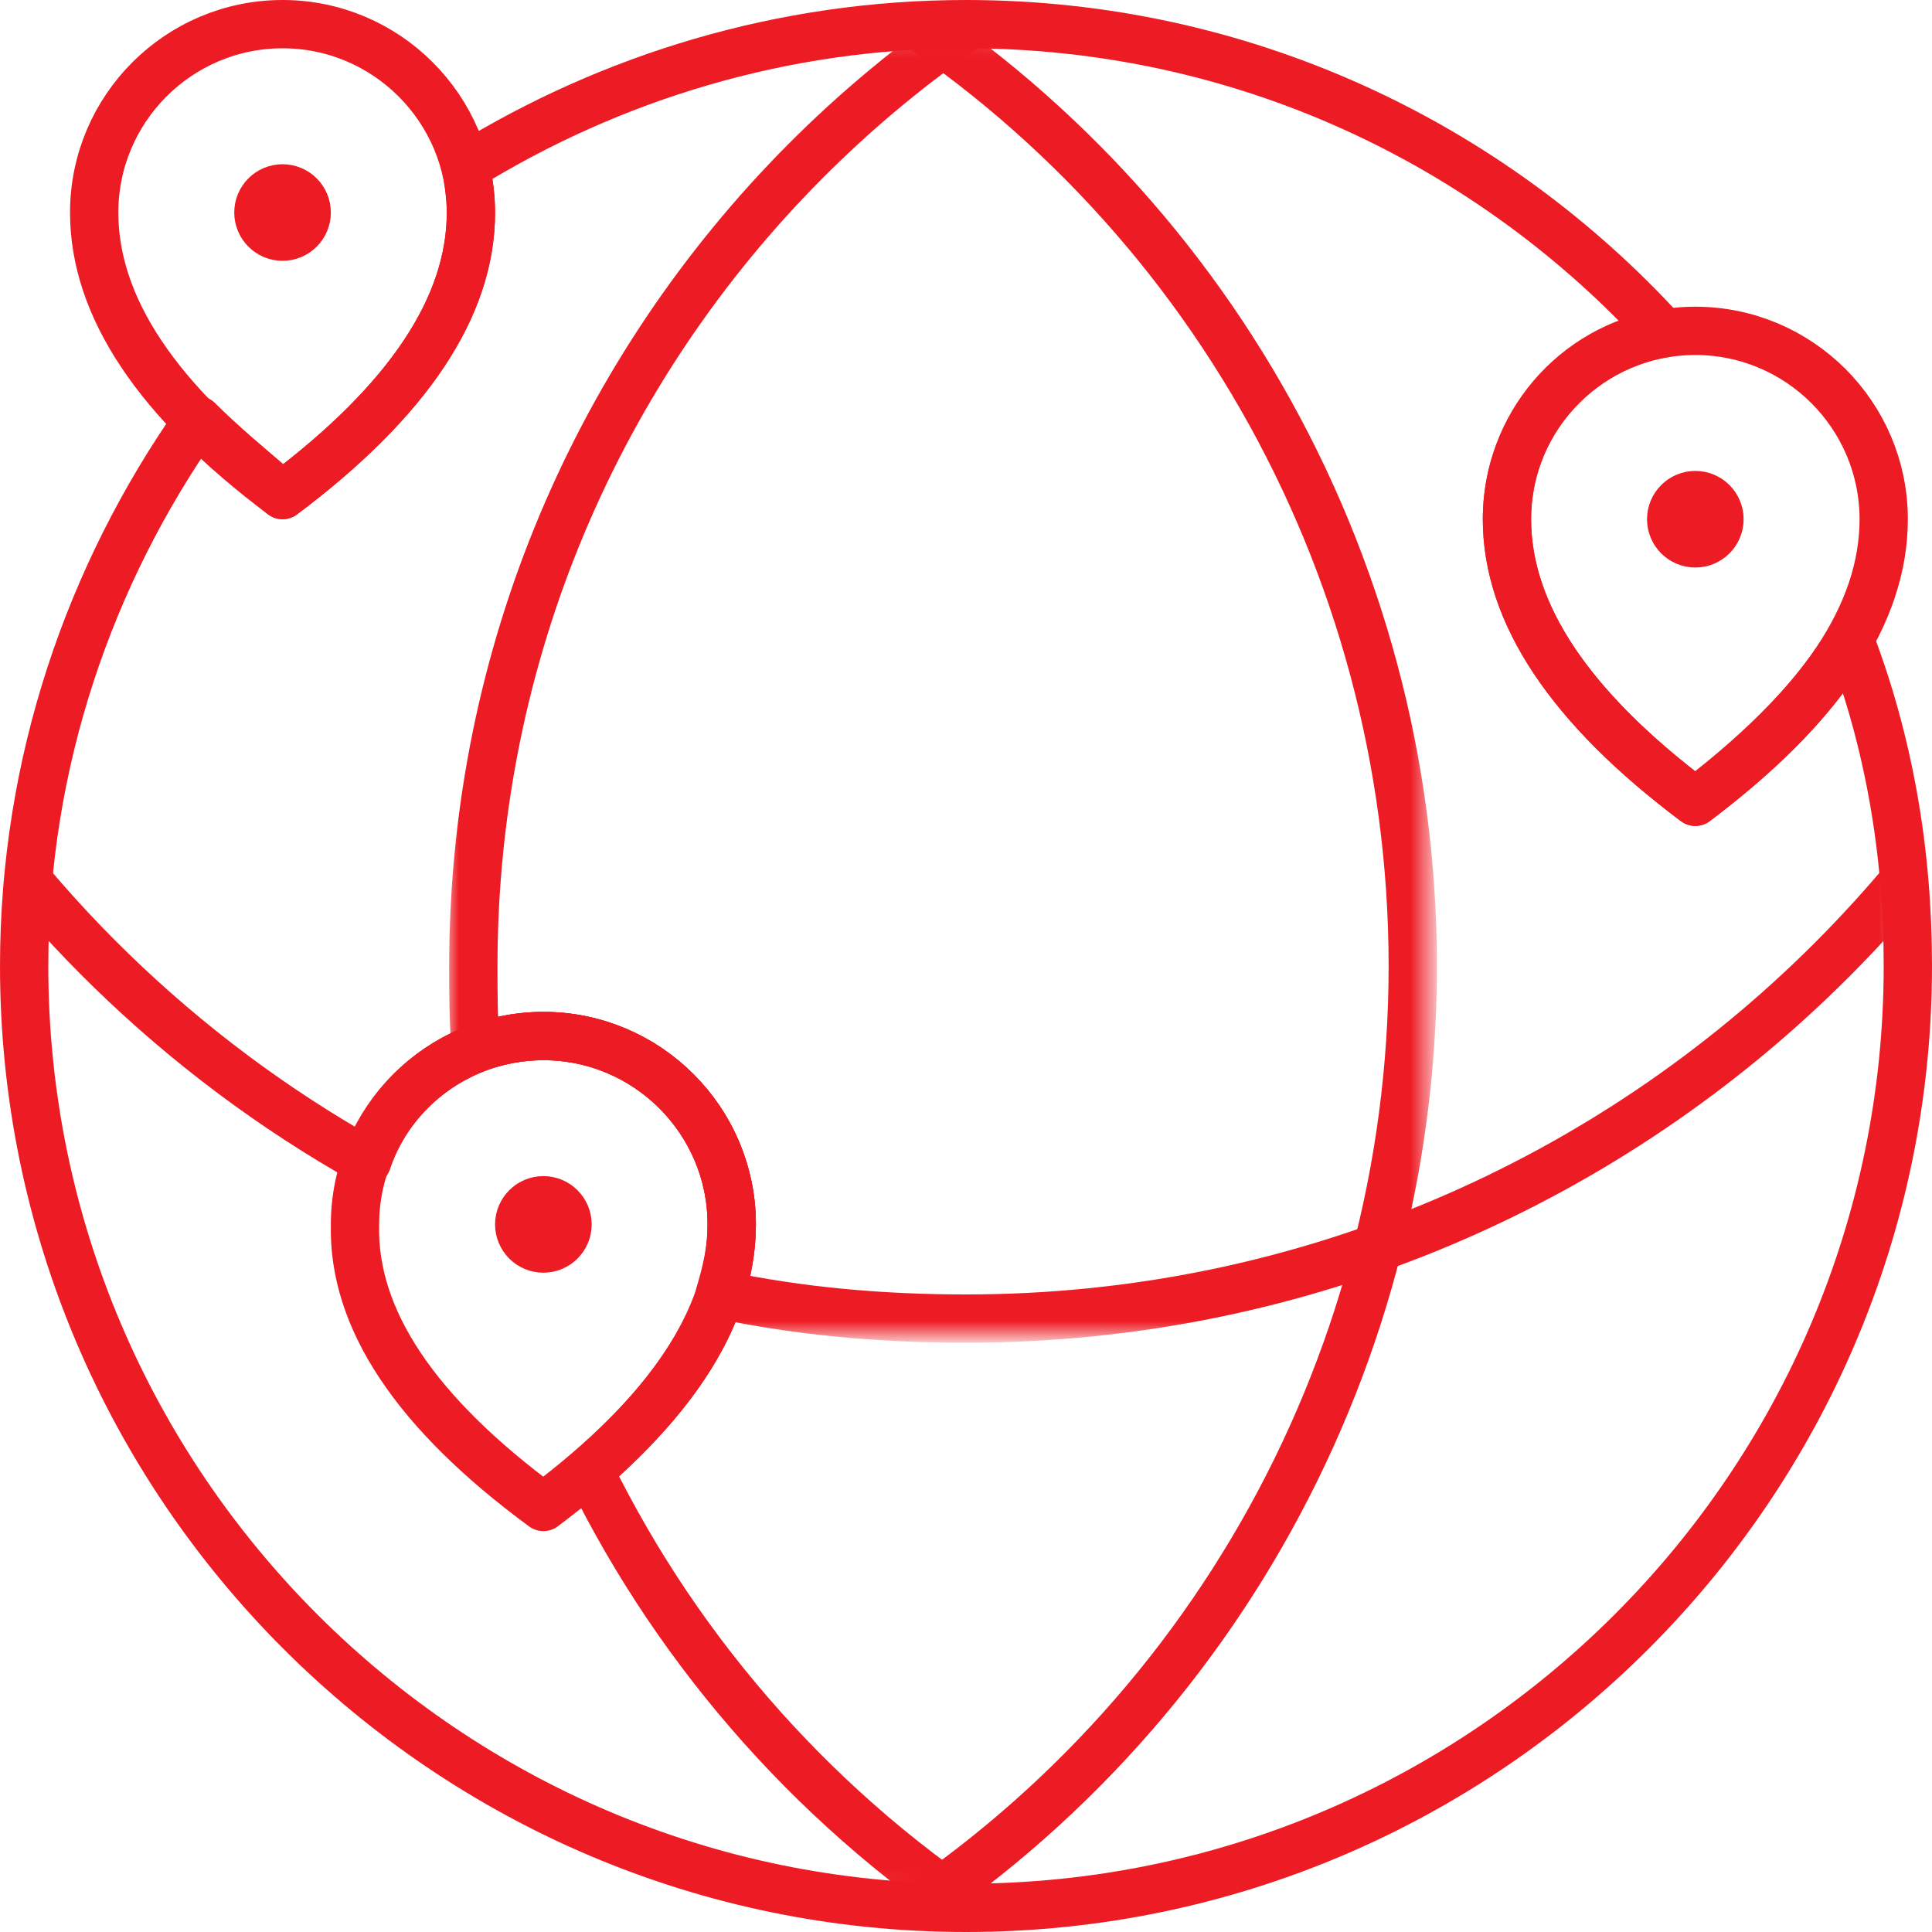 <?xml version="1.0" encoding="utf-8"?>
<!-- Generator: Adobe Illustrator 23.0.4, SVG Export Plug-In . SVG Version: 6.00 Build 0)  -->
<svg version="1.1" id="Livello_1" xmlns="http://www.w3.org/2000/svg" xmlns:xlink="http://www.w3.org/1999/xlink" x="0px" y="0px"
	 viewBox="0 0 80 80" style="enable-background:new 0 0 80 80;" xml:space="preserve">
<style type="text/css">
	.st0{fill:none;stroke:#ED1C24;stroke-width:2;stroke-linecap:round;stroke-linejoin:round;}
	.st1{filter:url(#Adobe_OpacityMaskFilter);}
	.st2{fill-rule:evenodd;clip-rule:evenodd;fill:#FFFFFF;}
	.st3{mask:url(#mask-2_1_);fill:none;stroke:#ED1C24;stroke-width:2;stroke-linecap:round;stroke-linejoin:round;}
	.st4{filter:url(#Adobe_OpacityMaskFilter_1_);}
	.st5{mask:url(#mask-2_2_);fill:none;stroke:#ED1C24;stroke-width:2;stroke-linecap:round;stroke-linejoin:round;}
	.st6{filter:url(#Adobe_OpacityMaskFilter_2_);}
	.st7{mask:url(#mask-2_3_);fill:none;stroke:#ED1C24;stroke-width:2;stroke-linecap:round;stroke-linejoin:round;}
</style>
<title>Ico/progetti Copy</title>
<desc>Created with Sketch.</desc>
<g id="HP-Progetti">
	<g id="Actionaid_HP" transform="translate(-530, -893)">
		<g transform="translate(520, 885)">
			<g id="Group" transform="translate(11, 9)">
				<path id="Combined-Shape" class="st0" d="M75.6,25.5C77.2,29.7,78,34.2,78,39c0,21.5-17.5,39-39,39S0,60.5,0,39
					c0-8.4,2.7-16.2,7.2-22.6c1,1,2.2,2,3.5,3.1c5.2-3.9,7.8-7.8,7.8-11.7c0-0.6-0.1-1.3-0.2-1.9C24.3,2.2,31.4,0,39,0
					c11.4,0,21.7,4.9,28.9,12.8c-3.7,0.6-6.5,3.8-6.5,7.7c0,3.9,2.6,7.8,7.8,11.7C72.2,29.9,74.3,27.7,75.6,25.5z M21.5,61.4
					c5.2-3.9,7.8-7.8,7.8-11.7c0-4.3-3.5-7.8-7.8-7.8s-7.8,3.5-7.8,7.8C13.6,53.6,16.2,57.5,21.5,61.4z"/>
				<g>
					<g id="Mask">
					</g>
					<defs>
						<filter id="Adobe_OpacityMaskFilter" filterUnits="userSpaceOnUse" x="17.5" y="-9.1" width="95.6" height="96.2">
							<feColorMatrix  type="matrix" values="1 0 0 0 0  0 1 0 0 0  0 0 1 0 0  0 0 0 1 0"/>
						</filter>
					</defs>
					<mask maskUnits="userSpaceOnUse" x="17.5" y="-9.1" width="95.6" height="96.2" id="mask-2_1_">
						<g class="st1">
							<circle id="path-1_1_" class="st2" cx="39" cy="39" r="39"/>
						</g>
					</mask>
					<path class="st3" d="M23.4,59.9c3.9-3.4,5.9-6.8,5.9-10.2c0-4.3-3.5-7.8-7.8-7.8c-1,0-1.9,0.2-2.8,0.5
						c-0.1-1.1-0.1-2.3-0.1-3.4c0-26,21-47.1,46.8-47.1S112.1,13,112.1,39s-21,47.1-46.8,47.1C46.9,86.1,31,75.4,23.4,59.9z"/>
					<defs>
						<filter id="Adobe_OpacityMaskFilter_1_" filterUnits="userSpaceOnUse" x="-12.7" y="-48.8" width="103.4" height="103.4">
							<feColorMatrix  type="matrix" values="1 0 0 0 0  0 1 0 0 0  0 0 1 0 0  0 0 0 1 0"/>
						</filter>
					</defs>
					<mask maskUnits="userSpaceOnUse" x="-12.7" y="-48.8" width="103.4" height="103.4" id="mask-2_2_">
						<g class="st4">
							<circle id="path-1_2_" class="st2" cx="39" cy="39" r="39"/>
						</g>
					</mask>
					<path class="st5" d="M28.8,52.6c0.3-1,0.5-1.9,0.5-2.9c0-4.3-3.5-7.8-7.8-7.8c-3.4,0-6.3,2.2-7.3,5.2
						C-1.3,38.4-11.7,21.9-11.7,2.9c0-28,22.7-50.7,50.7-50.7S89.7-25.1,89.7,2.9S67,53.6,39,53.6C35.5,53.6,32.1,53.3,28.8,52.6z"
						/>
					<defs>
						<filter id="Adobe_OpacityMaskFilter_2_" filterUnits="userSpaceOnUse" x="-37.1" y="-9.1" width="95.6" height="96.2">
							<feColorMatrix  type="matrix" values="1 0 0 0 0  0 1 0 0 0  0 0 1 0 0  0 0 0 1 0"/>
						</filter>
					</defs>
					<mask maskUnits="userSpaceOnUse" x="-37.1" y="-9.1" width="95.6" height="96.2" id="mask-2_3_">
						<g class="st6">
							<circle id="path-1_3_" class="st2" cx="39" cy="39" r="39"/>
						</g>
					</mask>
					<ellipse id="Oval-Copy" class="st7" cx="10.7" cy="39" rx="46.8" ry="47.1"/>
				</g>
				<path id="Oval" class="st0" d="M10.7,19.5c5.2-3.9,7.8-7.8,7.8-11.7C18.5,3.5,15,0,10.7,0S2.9,3.5,2.9,7.8
					C2.9,11.7,5.5,15.6,10.7,19.5z"/>
				<path id="Oval-Copy-4" class="st0" d="M69.2,32.2c5.2-3.9,7.8-7.8,7.8-11.7c0-4.3-3.5-7.8-7.8-7.8s-7.8,3.5-7.8,7.8
					C61.4,24.4,64,28.3,69.2,32.2z"/>
				<circle class="st0" cx="10.7" cy="7.8" r="1"/>
				<circle id="Oval-Copy-5" class="st0" cx="69.2" cy="20.5" r="1"/>
				<circle id="Oval-Copy-6" class="st0" cx="21.5" cy="49.7" r="1"/>
			</g>
		</g>
	</g>
</g>
</svg>
